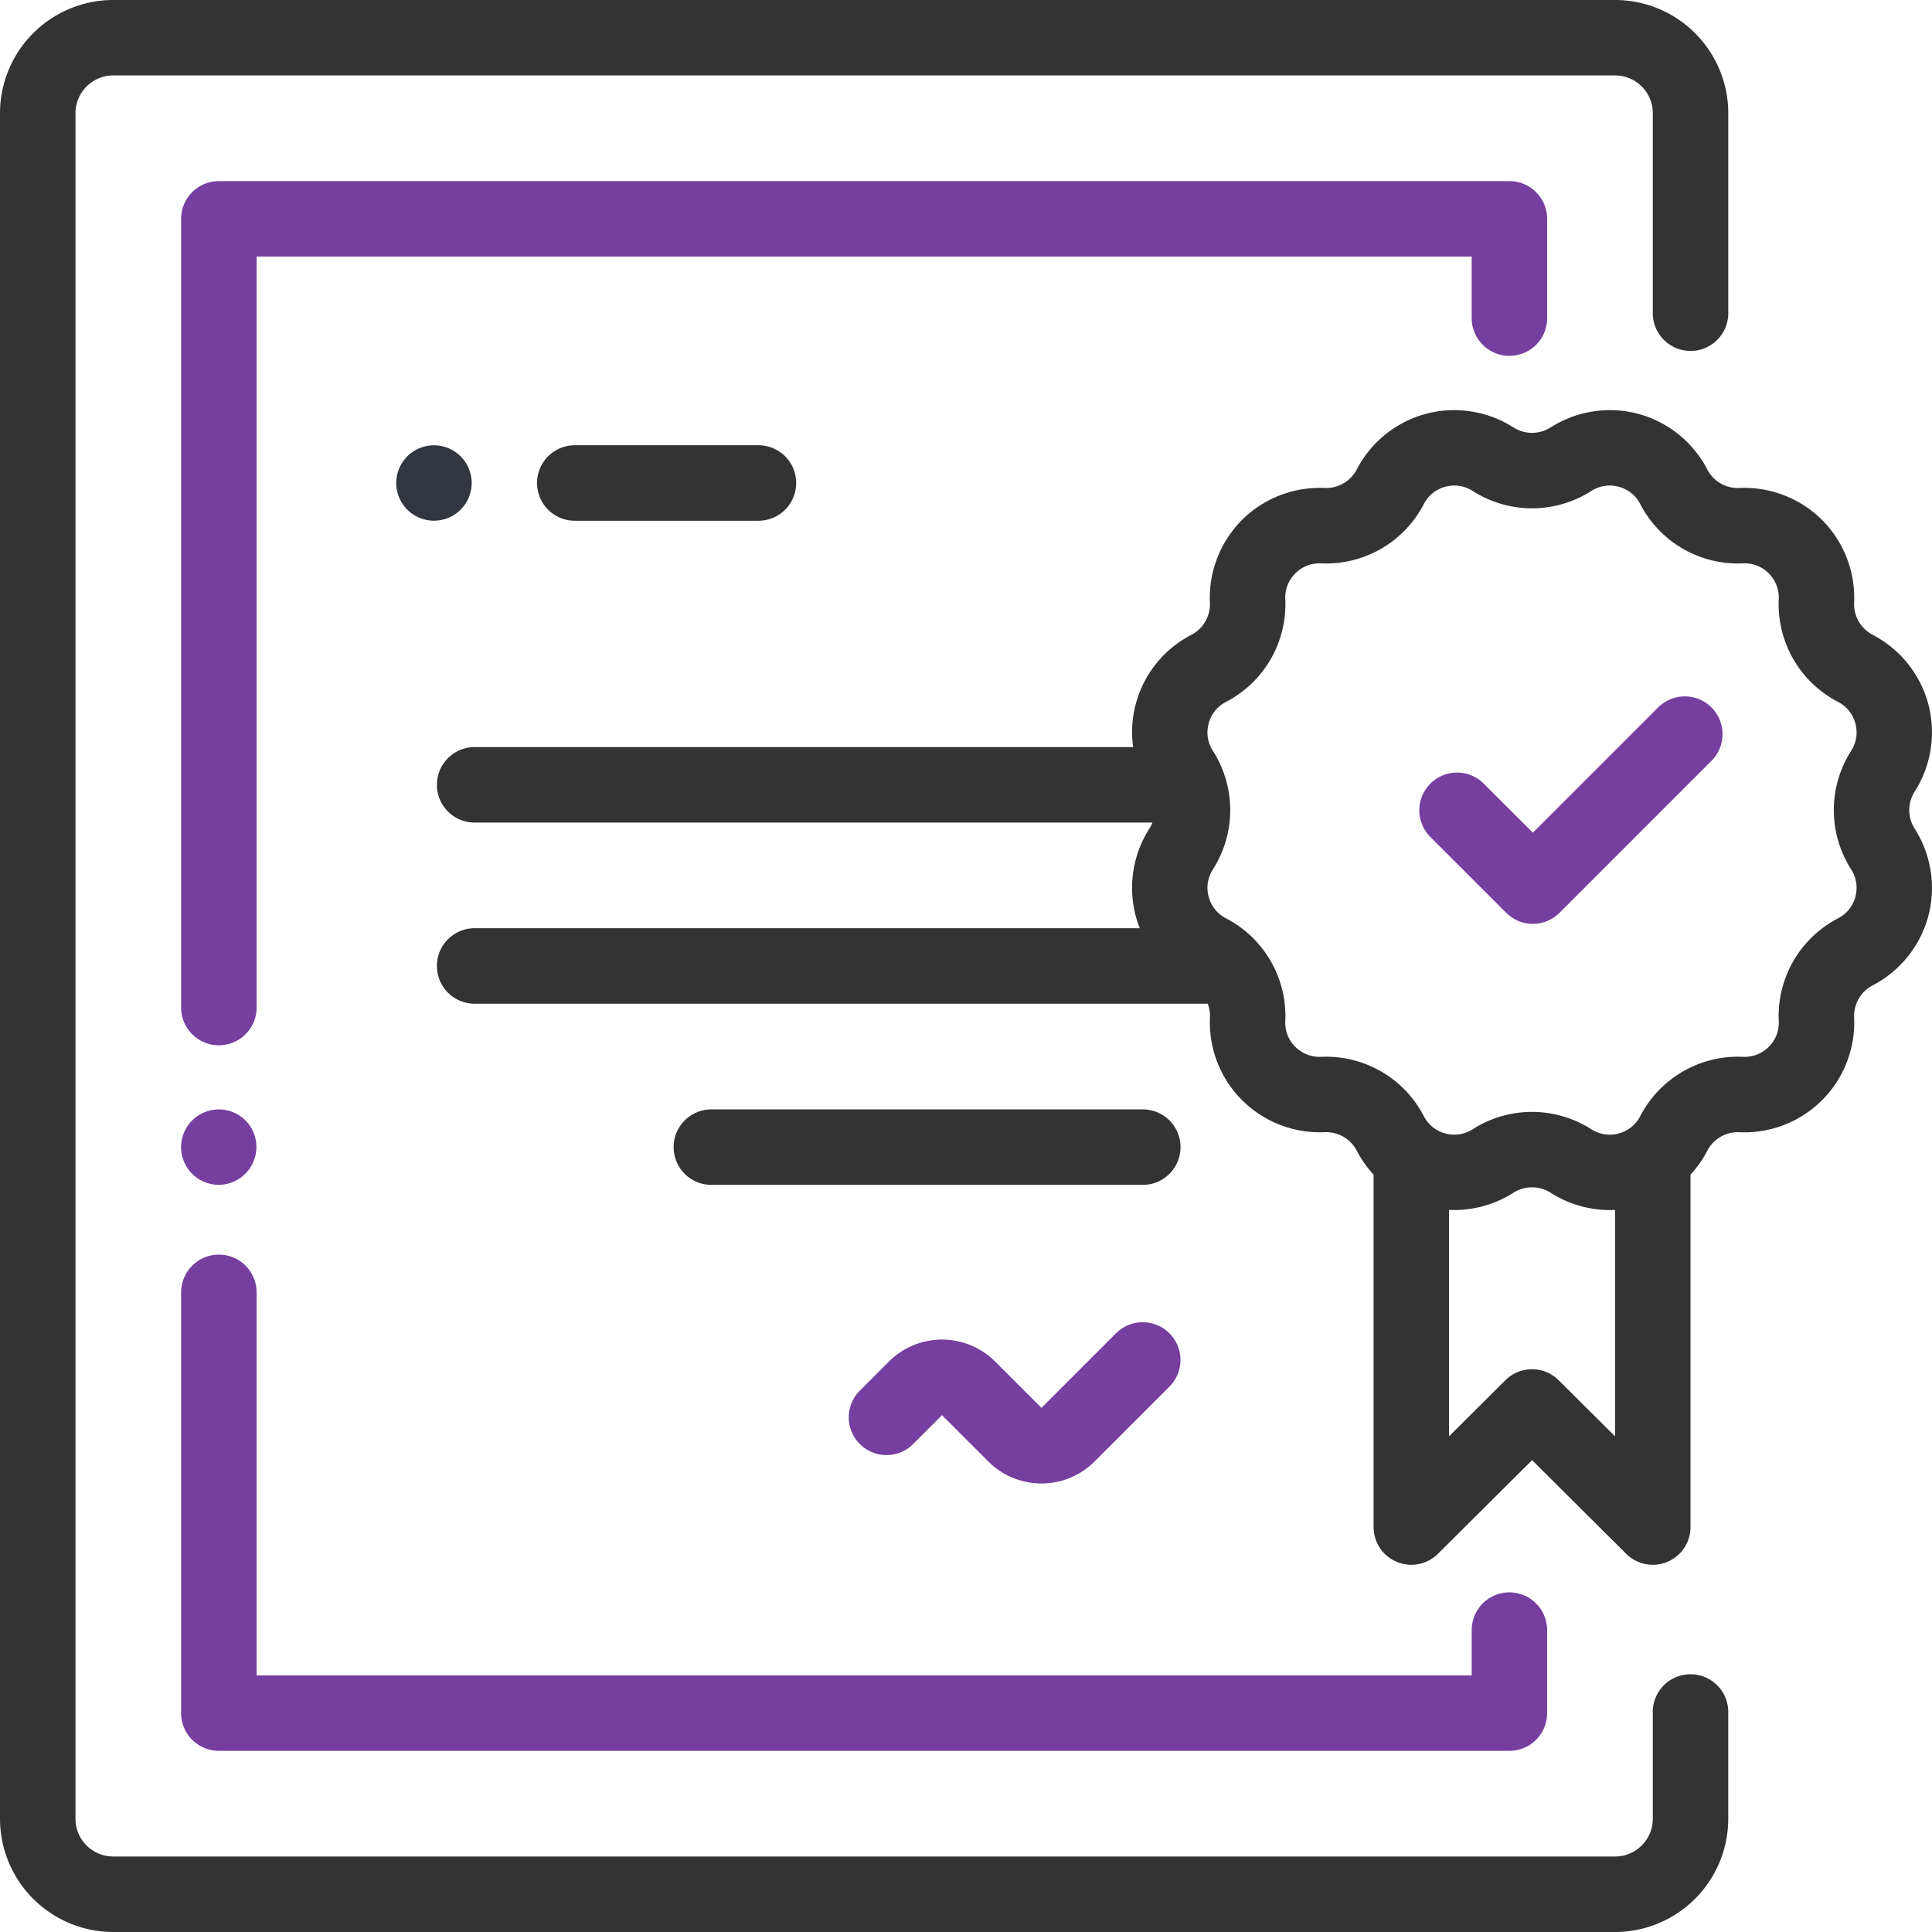 <svg width="56" height="56" viewBox="0 0 56 56" fill="none" xmlns="http://www.w3.org/2000/svg"><path d="M49.001 10.172c.604 0 1.094-.49 1.094-1.094V3.281A3.285 3.285 0 0 0 46.813 0H3.283A3.285 3.285 0 0 0 0 3.281V52.72A3.285 3.285 0 0 0 3.282 56h43.532a3.285 3.285 0 0 0 3.28-3.281v-3.063a1.094 1.094 0 1 0-2.187 0v3.063c0 .603-.49 1.093-1.093 1.093H3.282c-.603 0-1.094-.49-1.094-1.093V3.28c0-.603.491-1.094 1.094-1.094h43.532c.603 0 1.093.491 1.093 1.094v5.797c0 .604.49 1.094 1.094 1.094" fill="#333"/><path d="M43.751 5.25H6.344c-.604 0-1.094.49-1.094 1.094v22.86a1.094 1.094 0 1 0 2.188 0V7.437h35.22v1.75a1.094 1.094 0 1 0 2.187 0V6.344c0-.604-.49-1.094-1.094-1.094M7.116 32.477a1.1 1.1 0 0 0-.773-.32c-.288 0-.57.116-.774.32-.203.203-.32.485-.32.773s.117.57.32.773.486.32.774.32a1.097 1.097 0 0 0 .773-1.867m36.635 13.68c-.604 0-1.093.49-1.093 1.094v1.313H7.438V37.46a1.094 1.094 0 0 0-2.188 0v12.195c0 .604.49 1.094 1.094 1.094H43.75c.604 0 1.094-.49 1.094-1.094V47.25c0-.604-.49-1.094-1.094-1.094" fill="#763E9F"/><path d="M33.896 38.646a1.094 1.094 0 0 0-1.547 0l-2.161 2.162-1.344-1.344a2.18 2.18 0 0 0-3.077 0l-.874.875a1.094 1.094 0 0 0 1.546 1.546l.866-.866 1.344 1.344c.424.424.982.636 1.539.636s1.114-.212 1.538-.636l2.17-2.17a1.094 1.094 0 0 0 0-1.547" fill="#763E9F"/><path d="M55.497 22.945a3.2 3.2 0 0 0 .395-2.541A3.2 3.2 0 0 0 54.28 18.4a1 1 0 0 1-.537-.93 3.2 3.2 0 0 0-.928-2.398 3.2 3.2 0 0 0-2.398-.928.99.99 0 0 1-.93-.537 3.2 3.2 0 0 0-2.003-1.612 3.2 3.2 0 0 0-2.54.395 1 1 0 0 1-1.074 0 3.2 3.2 0 0 0-2.54-.395 3.2 3.2 0 0 0-2.004 1.612 1 1 0 0 1-.93.537 3.2 3.2 0 0 0-2.397.928 3.2 3.2 0 0 0-.929 2.398 1 1 0 0 1-.536.93 3.175 3.175 0 0 0-1.69 3.255H13.758a1.094 1.094 0 1 0 0 2.188h19.644a1 1 0 0 1-.086.174 3.19 3.19 0 0 0-.28 2.888H13.758a1.094 1.094 0 1 0 0 2.188h21.248q.074.19.065.398a3.186 3.186 0 0 0 3.326 3.326 1 1 0 0 1 .93.537q.199.381.487.694v10.214a1.094 1.094 0 0 0 1.865.776l2.729-2.715 2.728 2.715A1.093 1.093 0 0 0 49 44.263V34.048c.191-.207.356-.44.487-.694a1 1 0 0 1 .93-.536 3.184 3.184 0 0 0 3.326-3.326 1 1 0 0 1 .537-.93 3.2 3.2 0 0 0 1.612-2.003 3.2 3.2 0 0 0-.395-2.541 1 1 0 0 1 0-1.073m-8.684 18.688-1.635-1.627a1.094 1.094 0 0 0-1.543 0L42 41.633V35.07a3.2 3.2 0 0 0 1.87-.499 1 1 0 0 1 1.073 0 3.2 3.2 0 0 0 1.72.503q.075-.001.15-.005zm6.966-15.64a.98.98 0 0 1-.504.626 3.19 3.19 0 0 0-1.717 2.974.98.98 0 0 1-.29.75c-.2.2-.467.303-.75.29a3.19 3.19 0 0 0-2.974 1.717.98.98 0 0 1-.626.504.98.98 0 0 1-.794-.123 3.2 3.2 0 0 0-1.718-.502c-.597 0-1.195.167-1.717.502a.98.98 0 0 1-.794.123.98.98 0 0 1-.626-.504 3.19 3.19 0 0 0-2.974-1.717 1 1 0 0 1-.75-.29.98.98 0 0 1-.29-.75 3.19 3.19 0 0 0-1.717-2.974.98.98 0 0 1-.504-.626.98.98 0 0 1 .123-.794 3.19 3.19 0 0 0 0-3.435.98.98 0 0 1-.123-.794.98.98 0 0 1 .504-.626 3.19 3.19 0 0 0 1.717-2.974.98.98 0 0 1 .29-.75c.2-.2.467-.303.75-.29a3.19 3.19 0 0 0 2.974-1.717.98.98 0 0 1 .626-.504.98.98 0 0 1 .794.123 3.19 3.19 0 0 0 3.435 0 .98.98 0 0 1 .794-.123.98.98 0 0 1 .626.504 3.19 3.19 0 0 0 2.974 1.717.98.98 0 0 1 .75.29c.2.2.303.467.29.75a3.19 3.19 0 0 0 1.717 2.974c.252.13.43.352.504.626a.98.98 0 0 1-.123.794 3.19 3.19 0 0 0 0 3.435c.153.238.196.52.123.794" fill="#333"/><path d="M49.608 20.506a1.094 1.094 0 0 0-1.547 0l-3.63 3.63-1.446-1.444a1.094 1.094 0 0 0-1.547 1.546l2.22 2.219a1.09 1.09 0 0 0 1.546 0l4.404-4.404a1.094 1.094 0 0 0 0-1.547" fill="#763E9F"/><path d="M13.352 13.227a1.1 1.1 0 0 0-.773-.32c-.288 0-.57.116-.774.32-.203.203-.32.485-.32.773s.117.57.32.773.486.32.774.32c.287 0 .57-.116.773-.32.203-.203.32-.485.32-.773s-.117-.57-.32-.773" fill="#32363E"/><path d="M21.984 12.906h-5.323a1.094 1.094 0 0 0 0 2.188h5.323a1.094 1.094 0 0 0 0-2.188m11.139 19.25H20.62a1.094 1.094 0 0 0 0 2.188h12.504a1.094 1.094 0 0 0 0-2.188" fill="#333"/></svg>